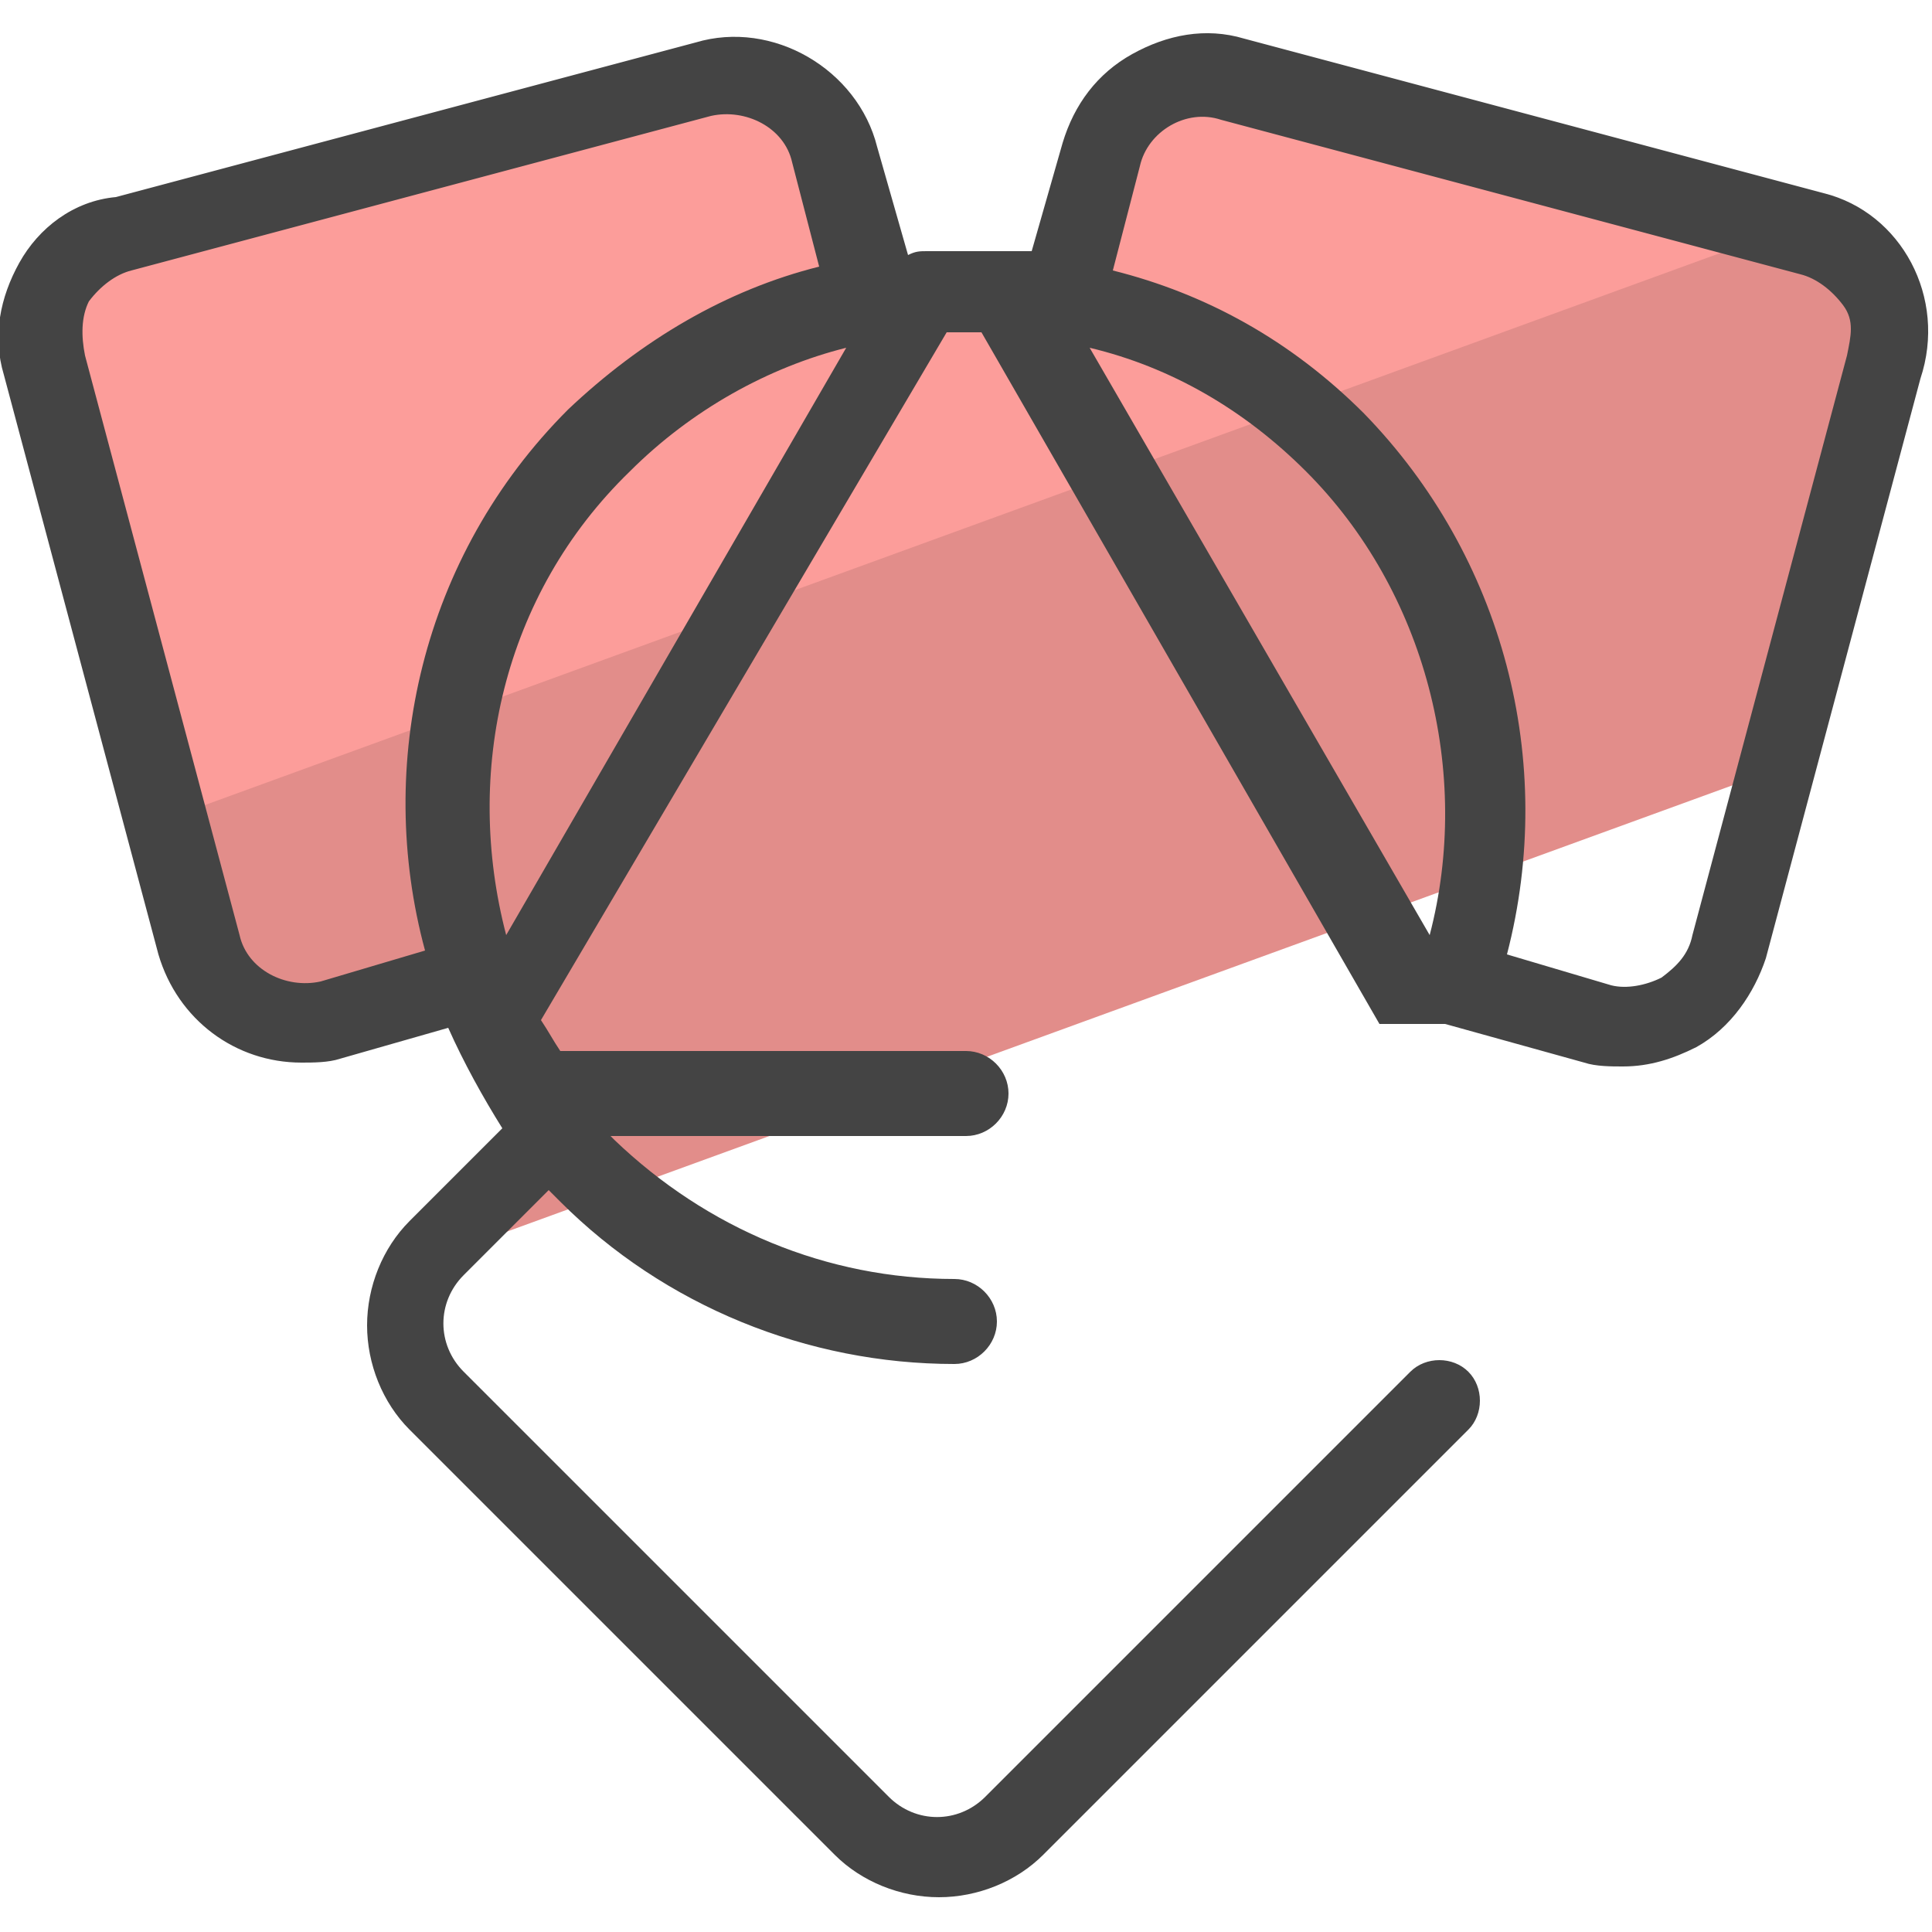 <svg xmlns="http://www.w3.org/2000/svg" version="1" viewBox="0 0 50 50"><path fill="#E28D8A" d="M5.2 24.4c.4 1.5 1.9 2.4 3.4 2l3.7-1c.5 1.4 1.2 2.8 2.2 4l-3 3-.1.1L46 19.9l2.8-10.4c.4-1.5-.5-3-2-3.4l-15-4c-1.5-.4-3 .5-3.4 2l-1 3.7c-.4-.1-.8-.1-1.2-.2h-.1c-1.2-.1-2.4 0-3.6.2l-1-3.7c-.4-1.5-1.9-2.4-3.4-2l-15 4C1.6 6.5.7 8 1.1 9.5l4.1 14.9z"/><path fill="#FC9D9A" d="M4.3 21.2l42-15.3L31.9 2c-1.5-.4-3 .5-3.4 2l-1 3.7c-.4-.1-.8-.1-1.2-.2h-.1c-1.2-.1-2.4 0-3.6.2l-1-3.7c-.4-1.5-1.9-2.4-3.4-2l-15 4c-1.5.4-2.4 1.9-2 3.4l3.1 11.8z"/><path fill="#444" d="M47.2 5l-15-4c-1-.3-2-.1-2.9.4s-1.5 1.3-1.8 2.3l-.8 2.8H24c-.2 0-.3 0-.5.1l-.8-2.8c-.5-2-2.7-3.3-4.7-2.7l-15 4c-1.1.1-2 .8-2.5 1.7S-.2 8.7.1 9.7l4 15c.5 1.7 2 2.8 3.7 2.8.3 0 .7 0 1-.1l2.8-.8c.4.9.9 1.8 1.4 2.6l-2.4 2.4c-.7.7-1.1 1.7-1.1 2.7s.4 2 1.1 2.7l11 11c.7.7 1.7 1.1 2.7 1.1s2-.4 2.7-1.1l11-11c.4-.4.4-1.1 0-1.5s-1.1-.4-1.5 0l-11 11c-.7.7-1.8.7-2.5 0l-11-11c-.7-.7-.7-1.8 0-2.5l2.2-2.2.3.3c2.7 2.7 6.4 4.2 10.2 4.2.6 0 1.1-.5 1.1-1.1s-.5-1.1-1.1-1.1c-3.3 0-6.4-1.3-8.8-3.6l-.1-.1H25c.6 0 1.1-.5 1.1-1.1s-.5-1.1-1.1-1.1H14.5c-.2-.3-.3-.5-.5-.8L24.5 8.6h.9l10.3 17.9h1.7l3.6 1c.3.1.7.1 1 .1.7 0 1.3-.2 1.9-.5.9-.5 1.5-1.4 1.8-2.3l4-15c.7-2.1-.5-4.3-2.5-4.8zM8.3 25.4c-.9.2-1.9-.3-2.1-1.2l-4-15c-.1-.5-.1-1 .1-1.4.3-.4.7-.7 1.1-.8l15-4c.9-.2 1.9.3 2.1 1.2l.7 2.7c-2.4.6-4.6 1.9-6.5 3.7-3.8 3.8-5 9.2-3.7 14l-2.7.8zm4.8-1.2c-1.1-4.2-.1-8.8 3.2-12 1.6-1.6 3.6-2.7 5.6-3.2l-8.8 15.2zM28.2 9c2.1.5 4 1.6 5.6 3.2 3.1 3.1 4.3 7.8 3.2 12L28.2 9zm19.6.2l-4 15c-.1.5-.4.8-.8 1.1-.4.2-.9.3-1.3.2l-2.7-.8c1.3-5-.1-10.3-3.7-14-1.9-1.9-4.1-3.1-6.5-3.7l.7-2.7c.2-.9 1.2-1.5 2.1-1.2l15 4c.4.1.8.4 1.1.8.3.4.2.8.1 1.3z"/></svg>